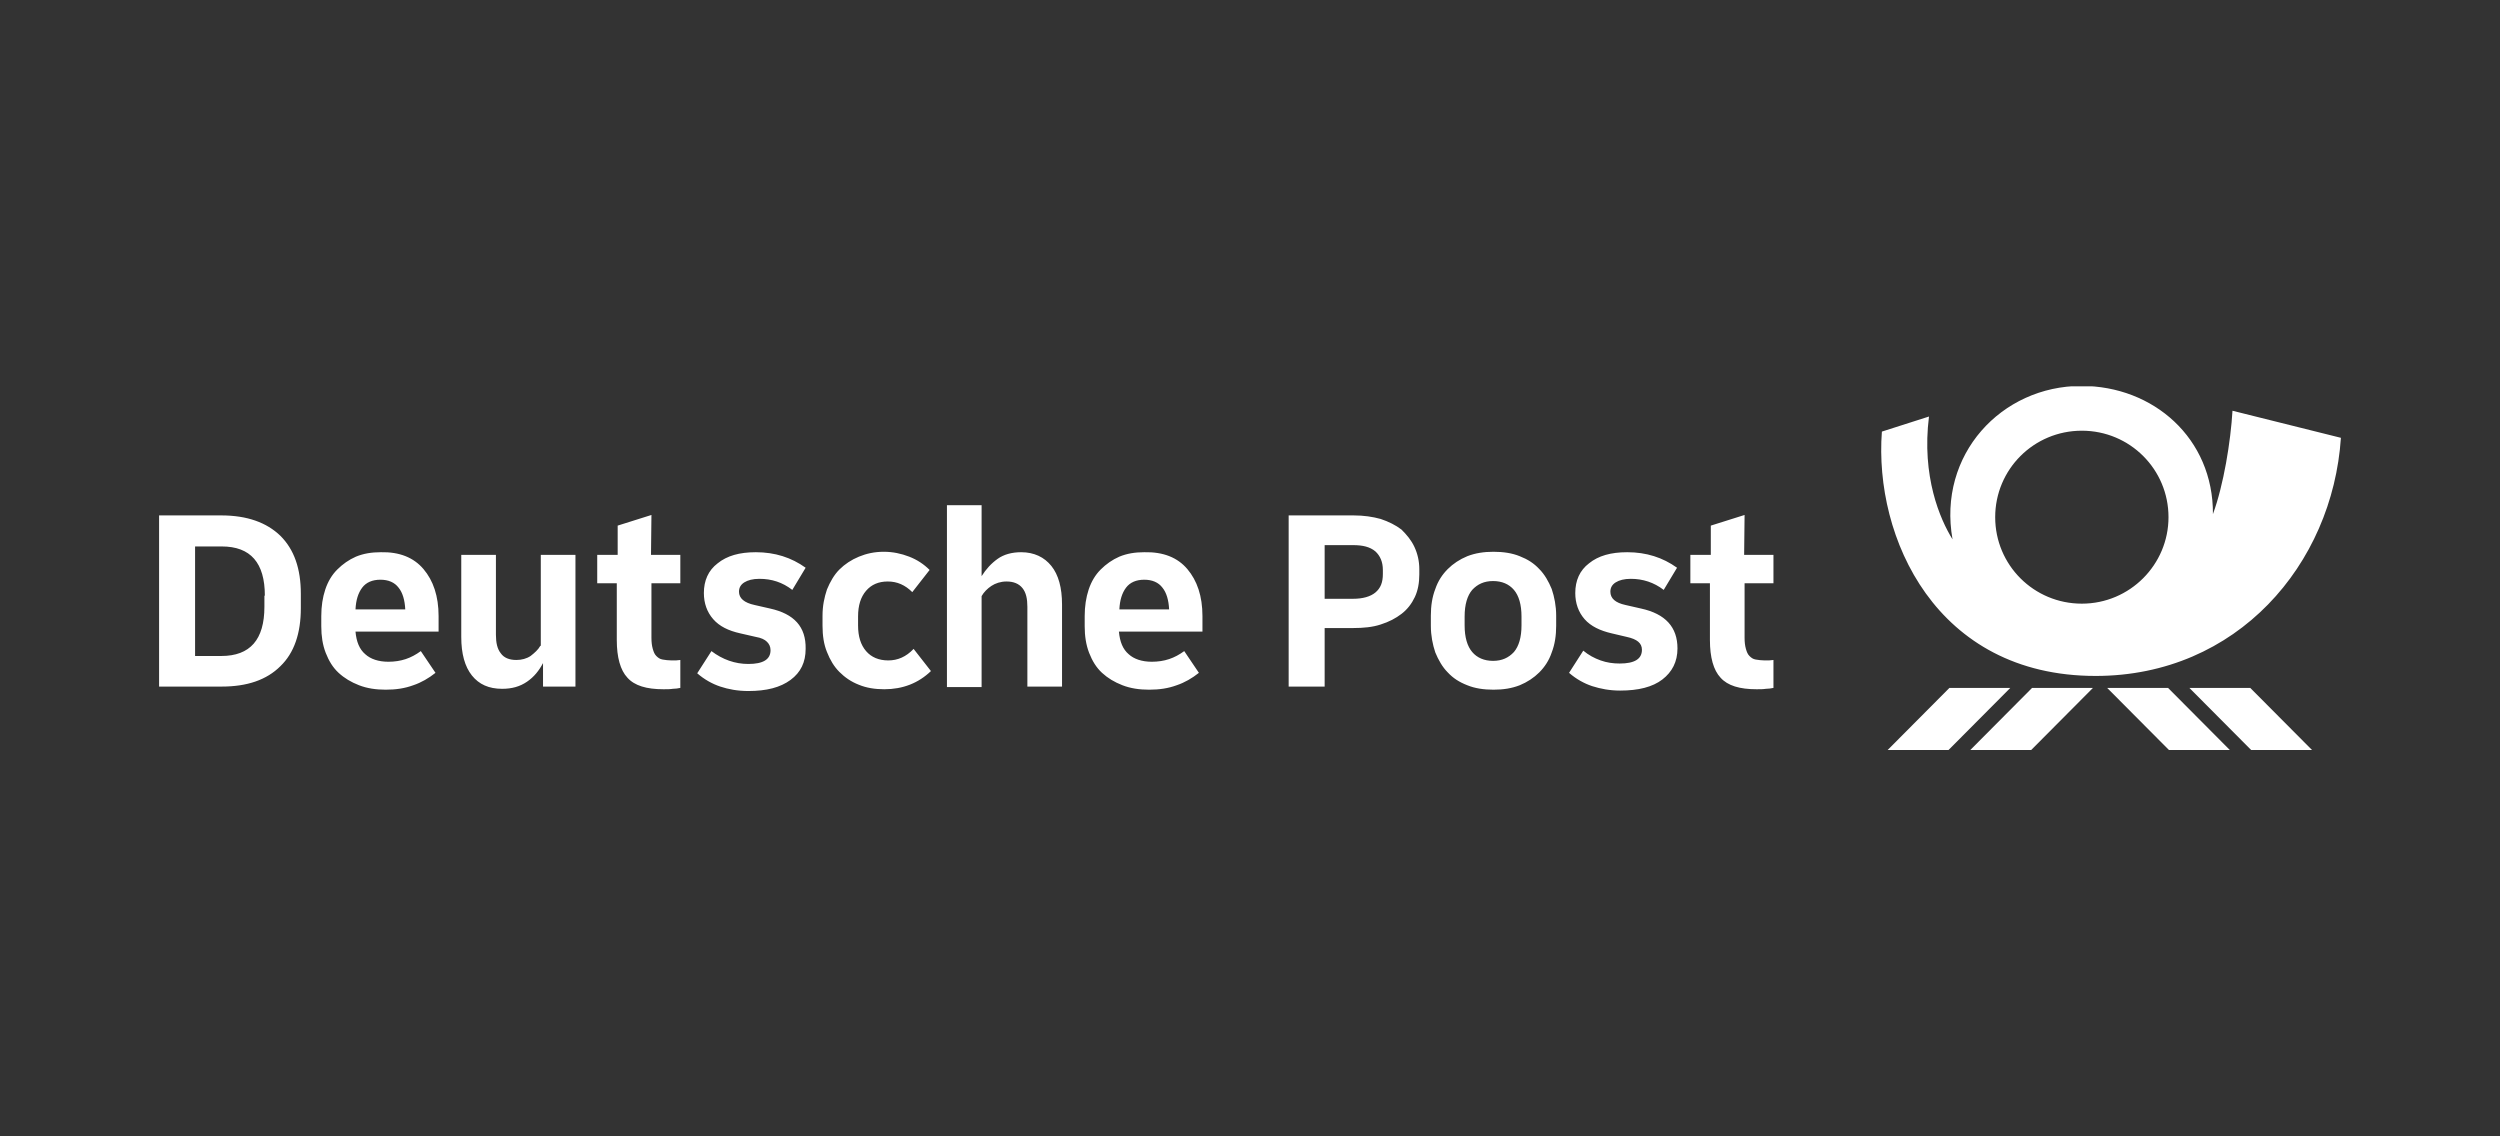 <svg width="220" height="100" viewBox="0 0 220 100" fill="none" xmlns="http://www.w3.org/2000/svg">
<rect x="0" y="0" width="220" height="100" fill="#333333" stroke="none"/>
<g clip-path="url(#clip0_801_6422)">
<path d="M178.823 60.536H184.18L178.745 66H173.387L178.823 60.536ZM171.549 60.536L166.114 66H171.471L176.907 60.536H171.549ZM185.431 60.536L190.867 66H196.224L190.789 60.536H185.431ZM192.666 60.536L198.101 66H203.458L198.023 60.536H192.666ZM184.415 59.483C170.337 59.483 164.902 47.268 165.606 37.98L169.751 36.654C169.086 41.922 170.728 45.707 171.823 47.463C170.494 40.01 176.125 33.961 183.163 33.961C189.498 33.961 194.777 38.566 194.738 45.239C195.677 42.702 196.302 38.839 196.459 36.146L206 38.527C205.257 49.688 196.85 59.483 184.415 59.483ZM190.828 45.512C190.828 41.297 187.426 37.902 183.202 37.902C178.979 37.902 175.577 41.297 175.577 45.512C175.577 49.727 178.979 53.122 183.202 53.122C187.426 53.122 190.828 49.688 190.828 45.512ZM153.523 45.317L150.551 46.254V48.829H148.752V51.327H150.473V56.322C150.473 57.844 150.785 58.976 151.411 59.639C152.037 60.341 153.092 60.654 154.578 60.654C154.891 60.654 155.165 60.654 155.4 60.615C155.634 60.615 155.869 60.576 156.064 60.536V58.078C155.947 58.078 155.791 58.117 155.673 58.117C155.517 58.117 155.4 58.117 155.282 58.117C155.009 58.117 154.735 58.078 154.5 58.039C154.266 58 154.109 57.883 153.953 57.727C153.796 57.571 153.718 57.376 153.64 57.102C153.562 56.829 153.523 56.517 153.523 56.127V51.327H156.064V48.829H153.484L153.523 45.317ZM57.327 45.317L54.355 46.254V48.829H52.556V51.327H54.277V56.322C54.277 57.844 54.59 58.976 55.215 59.639C55.841 60.341 56.897 60.654 58.383 60.654C58.696 60.654 58.969 60.654 59.204 60.615C59.439 60.615 59.673 60.576 59.869 60.536V58.078C59.752 58.078 59.595 58.117 59.478 58.117C59.321 58.117 59.204 58.117 59.087 58.117C58.813 58.117 58.539 58.078 58.305 58.039C58.07 58 57.914 57.883 57.757 57.727C57.601 57.571 57.523 57.376 57.444 57.102C57.366 56.829 57.327 56.517 57.327 56.127V51.327H59.869V48.829H57.288L57.327 45.317ZM78.169 58.117C77.348 58.117 76.683 57.844 76.214 57.297C75.745 56.751 75.51 56.01 75.51 55.034V54.254C75.51 53.278 75.745 52.536 76.214 51.99C76.683 51.444 77.309 51.171 78.13 51.171C78.951 51.171 79.655 51.483 80.281 52.107L81.806 50.156C81.298 49.649 80.711 49.258 80.007 48.985C79.303 48.712 78.561 48.556 77.778 48.556C76.957 48.556 76.253 48.712 75.589 48.985C74.924 49.258 74.337 49.649 73.868 50.117C73.399 50.585 73.047 51.21 72.773 51.873C72.538 52.576 72.382 53.317 72.382 54.176V55.073C72.382 55.932 72.499 56.712 72.773 57.376C73.047 58.078 73.399 58.663 73.868 59.132C74.337 59.6 74.885 59.99 75.589 60.263C76.253 60.536 76.996 60.654 77.817 60.654C79.46 60.654 80.829 60.107 81.923 59.054L80.398 57.102C79.734 57.805 78.991 58.117 78.169 58.117ZM67.768 53.551L66.399 53.239C65.5 53.044 65.031 52.654 65.031 52.068C65.031 51.717 65.187 51.444 65.5 51.249C65.813 51.054 66.243 50.937 66.829 50.937C67.924 50.937 68.863 51.249 69.723 51.912L70.896 49.961C69.645 49.063 68.198 48.595 66.516 48.595C65.07 48.595 63.975 48.907 63.154 49.571C62.332 50.195 61.941 51.093 61.941 52.185C61.941 53.083 62.215 53.863 62.763 54.488C63.31 55.112 64.092 55.502 65.148 55.736L66.516 56.049C66.986 56.127 67.299 56.283 67.494 56.478C67.69 56.673 67.807 56.907 67.807 57.219C67.807 58.039 67.142 58.429 65.852 58.429C64.679 58.429 63.584 58.039 62.606 57.297L61.355 59.249C61.98 59.795 62.684 60.185 63.388 60.419C64.092 60.654 64.913 60.81 65.852 60.81C67.455 60.81 68.667 60.498 69.567 59.834C70.466 59.171 70.896 58.273 70.896 57.102C70.935 55.151 69.879 54.02 67.768 53.551ZM144.411 53.551L143.043 53.239C142.143 53.044 141.713 52.654 141.713 52.068C141.713 51.717 141.87 51.444 142.182 51.249C142.495 51.054 142.925 50.937 143.512 50.937C144.568 50.937 145.545 51.249 146.406 51.912L147.579 49.961C146.327 49.063 144.881 48.595 143.199 48.595C141.752 48.595 140.657 48.907 139.836 49.571C139.015 50.195 138.624 51.093 138.624 52.185C138.624 53.083 138.898 53.863 139.445 54.488C139.993 55.112 140.814 55.502 141.831 55.736L143.16 56.049C144.059 56.244 144.49 56.595 144.49 57.181C144.49 58 143.825 58.39 142.534 58.39C141.948 58.39 141.4 58.312 140.853 58.117C140.305 57.922 139.797 57.649 139.328 57.258L138.077 59.21C138.702 59.756 139.406 60.146 140.11 60.38C140.853 60.615 141.635 60.771 142.574 60.771C144.177 60.771 145.428 60.459 146.288 59.795C147.149 59.132 147.618 58.234 147.618 57.063C147.618 55.19 146.562 54.02 144.411 53.551ZM47.551 56.829C47.356 57.18 47.043 57.454 46.691 57.727C46.339 57.961 45.909 58.078 45.44 58.078C44.814 58.078 44.345 57.883 44.071 57.493C43.758 57.102 43.641 56.556 43.641 55.854V48.829H40.591V56.049C40.591 57.532 40.904 58.663 41.529 59.444C42.155 60.224 43.015 60.615 44.188 60.615C45.048 60.615 45.752 60.419 46.378 59.99C47.004 59.561 47.434 59.015 47.786 58.351V60.419H50.64V48.829H47.59V56.829H47.551ZM37.267 50.078C38.127 51.093 38.596 52.459 38.596 54.215V55.58H31.284C31.362 56.478 31.636 57.141 32.144 57.571C32.613 58 33.317 58.234 34.178 58.234C34.725 58.234 35.233 58.156 35.703 58C36.172 57.844 36.602 57.61 37.032 57.297L38.323 59.21C37.736 59.678 37.071 60.068 36.367 60.302C35.624 60.576 34.842 60.693 33.943 60.693C33.083 60.693 32.301 60.576 31.597 60.302C30.893 60.029 30.306 59.678 29.798 59.21C29.29 58.741 28.938 58.156 28.664 57.454C28.39 56.751 28.273 55.971 28.273 55.112V54.215C28.273 53.356 28.39 52.576 28.625 51.873C28.86 51.171 29.211 50.585 29.681 50.117C30.15 49.649 30.697 49.258 31.323 48.985C31.988 48.712 32.692 48.595 33.513 48.595C35.155 48.556 36.407 49.063 37.267 50.078ZM35.663 53.629C35.624 52.81 35.429 52.146 35.077 51.717C34.725 51.249 34.178 51.015 33.474 51.015C32.77 51.015 32.222 51.249 31.87 51.717C31.518 52.185 31.323 52.81 31.284 53.629H35.663ZM104.486 50.078C105.347 51.093 105.816 52.459 105.816 54.215V55.58H98.464C98.543 56.478 98.816 57.141 99.325 57.571C99.794 58 100.498 58.234 101.358 58.234C101.905 58.234 102.414 58.156 102.883 58C103.352 57.844 103.782 57.61 104.213 57.297L105.503 59.21C104.916 59.678 104.252 60.068 103.548 60.302C102.805 60.576 102.023 60.693 101.123 60.693C100.263 60.693 99.481 60.576 98.777 60.302C98.073 60.029 97.487 59.678 96.978 59.21C96.47 58.741 96.118 58.156 95.844 57.454C95.571 56.751 95.453 55.971 95.453 55.112V54.215C95.453 53.356 95.571 52.576 95.805 51.873C96.04 51.171 96.392 50.585 96.861 50.117C97.33 49.649 97.878 49.258 98.504 48.985C99.168 48.712 99.872 48.595 100.693 48.595C102.375 48.556 103.626 49.063 104.486 50.078ZM102.883 53.629C102.844 52.81 102.648 52.146 102.297 51.717C101.945 51.249 101.397 51.015 100.693 51.015C99.989 51.015 99.442 51.249 99.09 51.717C98.738 52.185 98.543 52.81 98.504 53.629H102.883ZM89.862 48.595C89.04 48.595 88.337 48.79 87.789 49.181C87.242 49.571 86.772 50.078 86.381 50.702V44.459H83.331V60.459H86.381V52.459C86.577 52.107 86.89 51.795 87.242 51.561C87.594 51.327 88.063 51.171 88.571 51.171C89.197 51.171 89.666 51.366 89.979 51.756C90.292 52.146 90.409 52.693 90.409 53.395V60.419H93.459V53.2C93.459 51.717 93.146 50.585 92.521 49.805C91.895 49.024 90.996 48.595 89.862 48.595ZM136.552 51.834C136.786 52.536 136.943 53.317 136.943 54.176V55.073C136.943 55.932 136.825 56.712 136.552 57.415C136.317 58.117 135.926 58.702 135.457 59.171C134.987 59.639 134.401 60.029 133.736 60.302C133.032 60.576 132.289 60.693 131.429 60.693C130.569 60.693 129.787 60.576 129.122 60.302C128.418 60.029 127.87 59.678 127.401 59.171C126.932 58.702 126.58 58.078 126.306 57.415C126.072 56.712 125.915 55.932 125.915 55.073V54.176C125.915 53.317 126.033 52.536 126.306 51.834C126.541 51.132 126.932 50.546 127.401 50.078C127.87 49.61 128.457 49.219 129.122 48.946C129.826 48.673 130.569 48.556 131.429 48.556C132.289 48.556 133.071 48.673 133.736 48.946C134.44 49.219 134.987 49.571 135.457 50.078C135.926 50.546 136.278 51.171 136.552 51.834ZM133.892 54.254C133.892 53.2 133.658 52.419 133.228 51.912C132.798 51.405 132.172 51.132 131.39 51.132C130.608 51.132 130.021 51.405 129.552 51.912C129.122 52.419 128.887 53.2 128.887 54.254V55.034C128.887 56.088 129.122 56.868 129.552 57.376C129.982 57.883 130.608 58.156 131.39 58.156C132.172 58.156 132.758 57.883 133.228 57.376C133.658 56.868 133.892 56.088 133.892 55.034V54.254ZM124.468 48.127C124.742 48.712 124.899 49.376 124.899 50.078V50.546C124.899 51.288 124.781 51.951 124.508 52.536C124.234 53.122 123.843 53.629 123.334 54.02C122.826 54.41 122.24 54.722 121.497 54.956C120.793 55.19 119.971 55.268 119.072 55.268H116.569V60.419H113.402V45.356H119.111C120.011 45.356 120.793 45.473 121.497 45.668C122.2 45.902 122.826 46.215 123.334 46.605C123.804 47.073 124.195 47.541 124.468 48.127ZM121.692 50.156C121.692 49.454 121.457 48.907 121.027 48.517C120.558 48.127 119.932 47.971 119.072 47.971H116.569V52.693H119.072C119.932 52.693 120.597 52.498 121.027 52.146C121.497 51.756 121.692 51.249 121.692 50.507V50.156ZM24.675 47.151C25.888 48.361 26.474 50.039 26.474 52.263V53.512C26.474 55.736 25.888 57.454 24.675 58.624C23.463 59.834 21.743 60.419 19.514 60.419H14V45.356H19.474C21.743 45.356 23.463 45.98 24.675 47.151ZM23.307 52.419C23.307 49.532 22.055 48.088 19.514 48.088H17.167V57.727H19.474C22.016 57.727 23.268 56.283 23.268 53.395V52.419H23.307Z" fill="white"/>
</g>
<defs>
<clipPath id="clip0_801_6422">
<rect width="192" height="32" fill="white" transform="translate(14 34)"/>
</clipPath>
</defs>
</svg>
